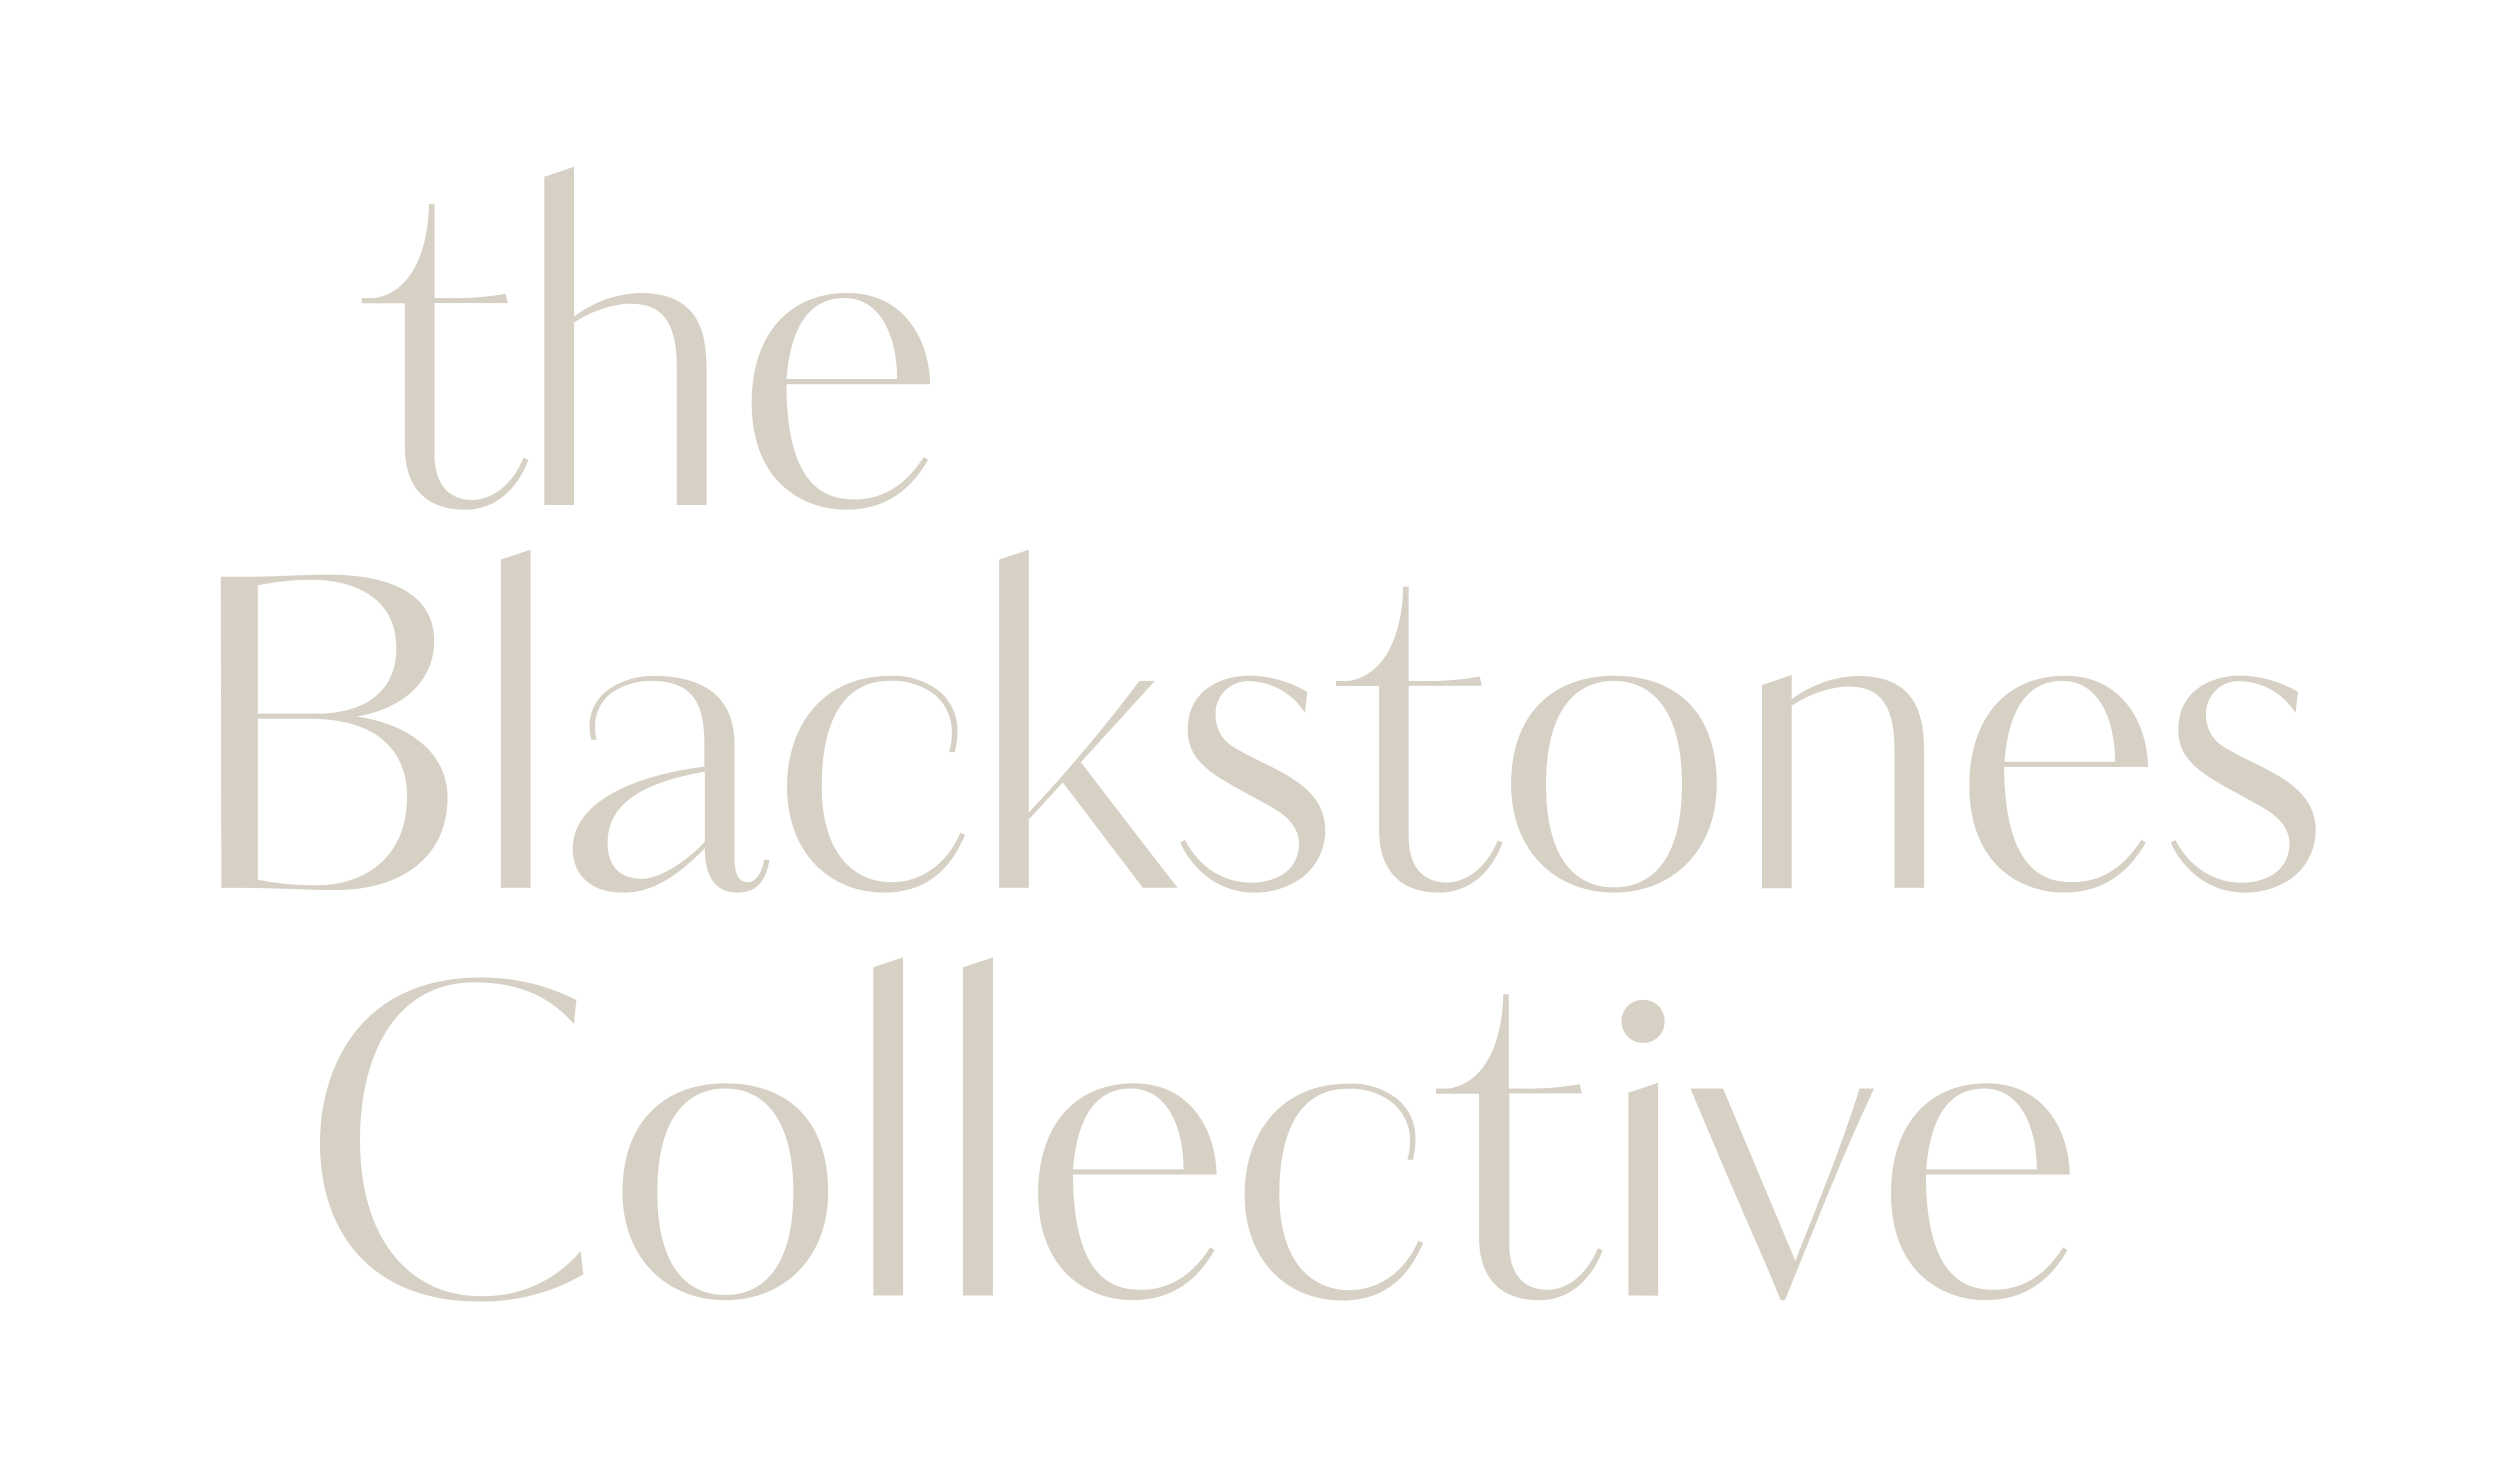 <svg id="Layer_1" data-name="Layer 1" xmlns="http://www.w3.org/2000/svg" viewBox="0 0 270 160"><path d="M56.55,49.43l.51.23c-.93,2.56-3.11,5.39-6.83,5.39-4.27,0-6.5-2.46-6.5-6.78V32.75H39.08v-.56h1.4c4.41-.74,5.8-6,5.85-10.17h.6V32.19h1.26a31.93,31.93,0,0,0,6.41-.46l.23,1h-7.9V49c0,3.85,2,5,4.14,5C52.56,53.94,55,53.1,56.55,49.43Z" fill="#d6d1c4"/><path d="M73.09,54.54v-15c0-6.46-3.11-6.74-5.34-6.74A12.45,12.45,0,0,0,62,34.84v19.7H58.78V19.09L62,18V34.19a12.51,12.51,0,0,1,7.11-2.55c6.78,0,7.2,4.83,7.2,8.59V54.54Z" fill="#d6d1c4"/><path d="M100.46,41.49H84.94c0,10.82,4,12.45,7.3,12.45,2.88,0,5.44-1.3,7.53-4.6l.46.32c-1.76,3.07-4.41,5.39-8.87,5.39-4.19,0-10.18-2.6-10.18-11.57,0-7.2,3.9-11.84,10.36-11.84C97.63,31.64,100.37,36.7,100.46,41.49Zm-3.57-.56c0-4.65-1.82-8.74-5.67-8.74-3.63,0-5.81,2.79-6.28,8.74Z" fill="#d6d1c4"/><path d="M23.85,62.29H27c2.6,0,5.62-.23,8.32-.23,8.64,0,11.57,3.21,11.57,7.15,0,4.09-3,7.25-8.37,8.18,5.35.75,9.81,3.72,9.81,8.74,0,6.41-4.93,10-12.13,10-2,0-3.62-.1-5.3-.14s-3.16-.1-5-.1h-2Zm10.08.33a28.66,28.66,0,0,0-6.09.6V77.07h6.65c1.3,0,8.31-.23,8.31-7.06C42.8,63.45,36.3,62.62,33.93,62.62Zm-.47,15H27.84V95a29.44,29.44,0,0,0,6.65.6c3.62,0,9.47-2,9.47-9.62C44,83.15,42.71,77.63,33.46,77.63Z" fill="#d6d1c4"/><path d="M57.3,59.36V95.88H54.1V60.43Z" fill="#d6d1c4"/><path d="M82.53,92.86h.56c-.42,2.79-1.81,3.54-3.44,3.54-2.37,0-3.53-1.68-3.53-4.79C71.89,96,69.06,96.4,67.29,96.4c-3.71,0-5.43-2.1-5.43-4.74,0-5.67,8.22-8,13-8.69l1.21-.19V80.41c0-4.46-1.21-6.87-5.81-6.87a7.46,7.46,0,0,0-3.85,1.06,4.41,4.41,0,0,0-2.14,3.58,6,6,0,0,0,.18,1.72h-.6a7.92,7.92,0,0,1-.18-1.72,4.88,4.88,0,0,1,2.5-4A8.46,8.46,0,0,1,70.59,73c4.51,0,8.74,1.58,8.74,7.43V92.73c0,1.2.23,2.55,1.44,2.55C81.51,95.28,82.25,94.44,82.53,92.86Zm-6.41-9.52c-5.62,1-10.5,2.88-10.5,7.71,0,2.84,1.72,3.86,3.67,3.86,2.28,0,5.34-2.37,6.83-4Z" fill="#d6d1c4"/><path d="M103.72,89.94l.51.23c-1.07,2.46-3.2,6.23-8.73,6.23C89.69,96.4,85,92.21,85,84.92,85,78.83,88.48,73,96.15,73a8,8,0,0,1,5.25,1.62,5.4,5.4,0,0,1,2,4.19,9.06,9.06,0,0,1-.28,2.41h-.6a8,8,0,0,0,.28-2.37A5.27,5.27,0,0,0,101,75.07a7.41,7.41,0,0,0-5-1.53c-3.71,0-7.25,2.64-7.25,11.38,0,7.25,3.44,10.36,7.58,10.36C99.17,95.28,102.1,93.65,103.72,89.94Z" fill="#d6d1c4"/><path d="M111.11,59.36V87.75a167,167,0,0,0,11.94-14.21h1.68l-8,8.78c2.75,3.58,7.72,10.08,10.46,13.56h-3.77L114.78,84.5l-3.67,4v7.38h-3.2V60.43Z" fill="#d6d1c4"/><path d="M140.57,94.82a8.73,8.73,0,0,1-5.25,1.58,8.37,8.37,0,0,1-4.92-1.68A9.78,9.78,0,0,1,127.47,91l.51-.28a9,9,0,0,0,2.79,3.25,7.61,7.61,0,0,0,4.55,1.35,6.37,6.37,0,0,0,3.21-.88,3.86,3.86,0,0,0,1.76-3.25c0-2.42-2.18-3.63-4-4.6L133,84.78c-3.29-1.86-4.73-3.39-4.73-6,0-4.33,3.76-5.81,6.64-5.81a12.45,12.45,0,0,1,6.27,1.76L140.94,77a7.29,7.29,0,0,0-5.9-3.43,3.51,3.51,0,0,0-3.76,3.57,4,4,0,0,0,2.09,3.63c.93.56,2.23,1.21,3.3,1.72,3.67,1.81,6.46,3.57,6.46,7.29A6.46,6.46,0,0,1,140.57,94.82Z" fill="#d6d1c4"/><path d="M161.76,90.77l.51.24c-.93,2.55-3.11,5.39-6.83,5.39-4.27,0-6.5-2.47-6.5-6.79V74.09h-4.65v-.55h1.39c4.42-.75,5.81-6,5.86-10.18h.6V73.54h1.26a31.8,31.8,0,0,0,6.41-.47l.23,1h-7.9V90.31c0,3.86,2.05,5,4.14,5C157.76,95.28,160.18,94.44,161.76,90.77Z" fill="#d6d1c4"/><path d="M174.31,96.4c-6.37,0-11.11-4.56-11.11-11.67,0-7.85,4.74-11.75,11.11-11.75s11.1,3.58,11.1,11.75C185.41,91.75,180.72,96.4,174.31,96.4Zm0-22.86c-3.72,0-7.34,2.6-7.34,11.19s3.62,11.11,7.34,11.11,7.34-2.56,7.34-11.11S178,73.54,174.31,73.54Z" fill="#d6d1c4"/><path d="M204.6,95.88v-15c0-6.46-3.11-6.74-5.34-6.74a12.52,12.52,0,0,0-5.76,2.09v19.7h-3.21V74l3.21-1.11v2.64A12.51,12.51,0,0,1,200.61,73c6.78,0,7.2,4.83,7.2,8.59V95.88Z" fill="#d6d1c4"/><path d="M232,82.83H216.45c.05,10.82,4.05,12.45,7.3,12.45,2.88,0,5.43-1.3,7.53-4.6l.46.33c-1.77,3.06-4.41,5.39-8.87,5.39-4.19,0-10.18-2.61-10.18-11.57,0-7.2,3.9-11.85,10.36-11.85C229.14,73,231.88,78,232,82.83Zm-3.57-.56c0-4.64-1.82-8.73-5.67-8.73-3.63,0-5.81,2.78-6.28,8.73Z" fill="#d6d1c4"/><path d="M247.54,94.82a8.76,8.76,0,0,1-5.25,1.58,8.37,8.37,0,0,1-4.92-1.68A9.69,9.69,0,0,1,234.44,91l.51-.28a9,9,0,0,0,2.79,3.25,7.57,7.57,0,0,0,4.55,1.35,6.37,6.37,0,0,0,3.21-.88,3.86,3.86,0,0,0,1.76-3.25c0-2.42-2.18-3.63-4-4.6L240,84.78c-3.3-1.86-4.74-3.39-4.74-6,0-4.33,3.77-5.81,6.65-5.81a12.45,12.45,0,0,1,6.27,1.76L247.91,77a7.3,7.3,0,0,0-5.9-3.43,3.51,3.51,0,0,0-3.76,3.57,4,4,0,0,0,2.09,3.63c.93.56,2.23,1.21,3.3,1.72,3.67,1.81,6.46,3.57,6.46,7.29A6.49,6.49,0,0,1,247.54,94.82Z" fill="#d6d1c4"/><path d="M63,137.63a21.64,21.64,0,0,1-11.29,2.93c-11.39,0-17.15-7.21-17.15-17.15,0-7.76,4.09-17.84,17.38-17.84A22.62,22.62,0,0,1,62.25,108l-.27,2.6c-2.37-2.74-5.63-4.5-10.74-4.5-8.64,0-12.36,8-12.36,17,0,11.67,6.18,16.87,12.83,16.87a13.51,13.51,0,0,0,11-4.88Z" fill="#d6d1c4"/><path d="M78.33,140.42c-6.36,0-11.1-4.56-11.1-11.66C67.23,120.9,72,117,78.33,117s11.11,3.58,11.11,11.76C89.44,135.77,84.75,140.42,78.33,140.42Zm0-22.86c-3.71,0-7.34,2.6-7.34,11.2s3.63,11.1,7.34,11.1,7.35-2.56,7.35-11.1S82.05,117.56,78.33,117.56Z" fill="#d6d1c4"/><path d="M97.53,103.39v36.52H94.32V104.46Z" fill="#d6d1c4"/><path d="M107.24,103.39v36.52H104V104.46Z" fill="#d6d1c4"/><path d="M131.4,126.85H115.88c.05,10.83,4,12.45,7.3,12.45,2.88,0,5.43-1.3,7.52-4.6l.47.33c-1.77,3.06-4.42,5.39-8.88,5.39-4.18,0-10.17-2.6-10.17-11.57,0-7.2,3.9-11.85,10.36-11.85C128.57,117,131.31,122.06,131.4,126.85Zm-3.58-.56c0-4.64-1.81-8.73-5.67-8.73-3.62,0-5.8,2.79-6.27,8.73Z" fill="#d6d1c4"/><path d="M153.19,134l.51.23c-1.07,2.46-3.2,6.23-8.73,6.23-5.81,0-10.55-4.18-10.55-11.48,0-6.09,3.53-11.94,11.2-11.94a7.92,7.92,0,0,1,5.25,1.63,5.36,5.36,0,0,1,2,4.18,9,9,0,0,1-.28,2.41H152a8,8,0,0,0,.28-2.37,5.27,5.27,0,0,0-1.86-3.76,7.41,7.41,0,0,0-5-1.53c-3.71,0-7.25,2.65-7.25,11.38,0,7.25,3.44,10.36,7.58,10.36C148.64,139.3,151.57,137.68,153.19,134Z" fill="#d6d1c4"/><path d="M172.57,134.8l.51.23c-.93,2.55-3.11,5.39-6.83,5.39-4.27,0-6.51-2.46-6.51-6.79V118.12H155.1v-.56h1.39c4.42-.75,5.81-6,5.86-10.18h.6v10.18h1.26a31.8,31.8,0,0,0,6.41-.47l.23,1H163v16.21c0,3.86,2.05,5,4.14,5C168.57,139.3,171,138.47,172.57,134.8Z" fill="#d6d1c4"/><path d="M177.45,112.63a2.3,2.3,0,0,1-2.32-2.32,2.27,2.27,0,0,1,2.32-2.32,2.24,2.24,0,0,1,2.32,2.32A2.26,2.26,0,0,1,177.45,112.63Zm-1.58,27.28V118l3.21-1.07v23Z" fill="#d6d1c4"/><path d="M200.82,117.56h1.58c-.6,1.3-2.69,5.76-4.27,9.71-.61,1.35-1.12,2.74-5.35,13.15h-.46c-1.35-3.35-2.88-6.74-4.32-10.08-1.26-2.84-4.18-9.86-5.44-12.78h3.53l7.81,18.63c.42-1.16.93-2.32,3.39-8.64C198.54,124.43,200.5,118.81,200.82,117.56Z" fill="#d6d1c4"/><path d="M223.54,126.85H208c0,10.83,4,12.45,7.29,12.45,2.88,0,5.44-1.3,7.53-4.6l.46.33c-1.76,3.06-4.41,5.39-8.87,5.39-4.18,0-10.18-2.6-10.18-11.57,0-7.2,3.9-11.85,10.36-11.85C220.71,117,223.45,122.06,223.54,126.85Zm-3.57-.56c0-4.64-1.82-8.73-5.67-8.73-3.63,0-5.81,2.79-6.27,8.73Z" fill="#d6d1c4"/></svg>